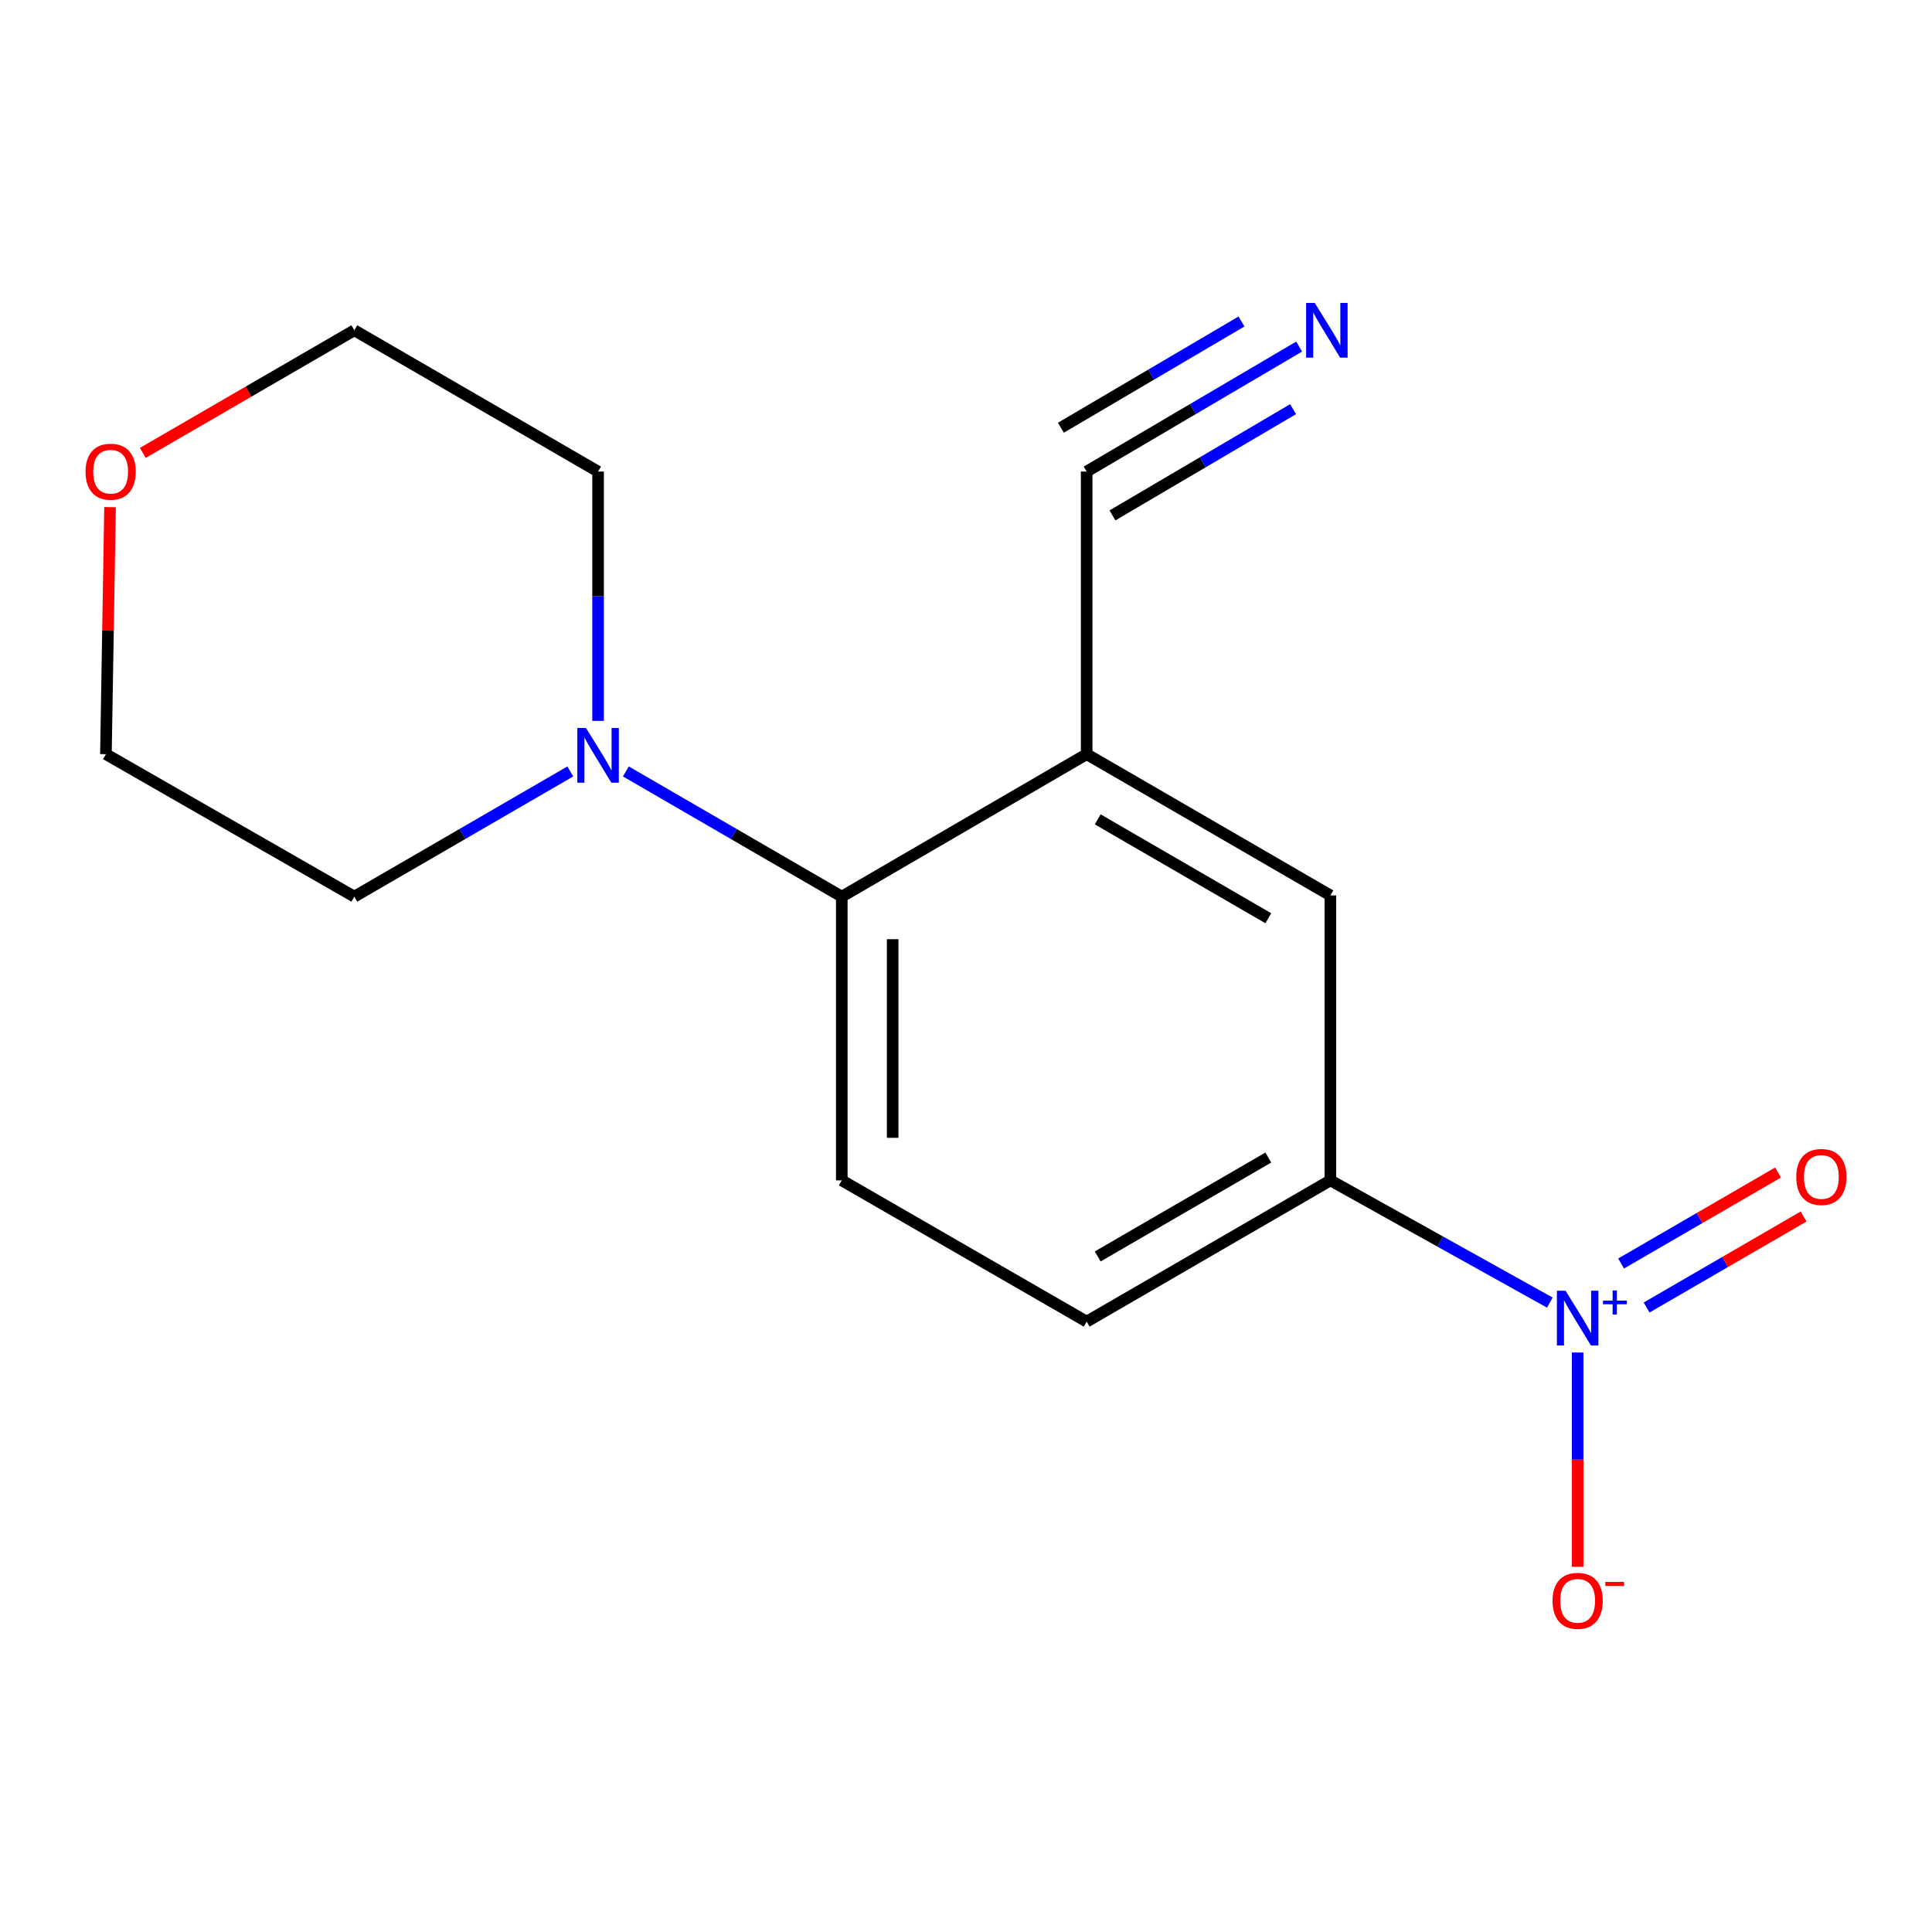 <?xml version='1.0' encoding='iso-8859-1'?>
<svg version='1.1' baseProfile='full'
              xmlns='http://www.w3.org/2000/svg'
                      xmlns:rdkit='http://www.rdkit.org/xml'
                      xmlns:xlink='http://www.w3.org/1999/xlink'
                  xml:space='preserve'
width='1000px' height='1000px' viewBox='0 0 1000 1000'>
<!-- END OF HEADER -->
<rect style='opacity:1.0;fill:#FFFFFF;stroke:none' width='1000' height='1000' x='0' y='0'> </rect>
<path class='bond-2' d='M 802.183,674.222 L 745.396,642.59' style='fill:none;fill-rule:evenodd;stroke:#0000FF;stroke-width:6px;stroke-linecap:butt;stroke-linejoin:miter;stroke-opacity:1' />
<path class='bond-2' d='M 745.396,642.59 L 688.609,610.958' style='fill:none;fill-rule:evenodd;stroke:#000000;stroke-width:6px;stroke-linecap:butt;stroke-linejoin:miter;stroke-opacity:1' />
<path class='bond-8' d='M 816.586,700.061 L 816.586,755.517' style='fill:none;fill-rule:evenodd;stroke:#0000FF;stroke-width:6px;stroke-linecap:butt;stroke-linejoin:miter;stroke-opacity:1' />
<path class='bond-8' d='M 816.586,755.517 L 816.586,810.973' style='fill:none;fill-rule:evenodd;stroke:#FF0000;stroke-width:6px;stroke-linecap:butt;stroke-linejoin:miter;stroke-opacity:1' />
<path class='bond-9' d='M 852.278,676.769 L 892.904,653.217' style='fill:none;fill-rule:evenodd;stroke:#0000FF;stroke-width:6px;stroke-linecap:butt;stroke-linejoin:miter;stroke-opacity:1' />
<path class='bond-9' d='M 892.904,653.217 L 933.531,629.665' style='fill:none;fill-rule:evenodd;stroke:#FF0000;stroke-width:6px;stroke-linecap:butt;stroke-linejoin:miter;stroke-opacity:1' />
<path class='bond-9' d='M 839.074,653.992 L 879.701,630.441' style='fill:none;fill-rule:evenodd;stroke:#0000FF;stroke-width:6px;stroke-linecap:butt;stroke-linejoin:miter;stroke-opacity:1' />
<path class='bond-9' d='M 879.701,630.441 L 920.328,606.889' style='fill:none;fill-rule:evenodd;stroke:#FF0000;stroke-width:6px;stroke-linecap:butt;stroke-linejoin:miter;stroke-opacity:1' />
<path class='bond-0' d='M 562.46,390.355 L 688.609,463.47' style='fill:none;fill-rule:evenodd;stroke:#000000;stroke-width:6px;stroke-linecap:butt;stroke-linejoin:miter;stroke-opacity:1' />
<path class='bond-0' d='M 568.181,424.099 L 656.485,475.28' style='fill:none;fill-rule:evenodd;stroke:#000000;stroke-width:6px;stroke-linecap:butt;stroke-linejoin:miter;stroke-opacity:1' />
<path class='bond-4' d='M 562.46,390.355 L 562.46,244.081' style='fill:none;fill-rule:evenodd;stroke:#000000;stroke-width:6px;stroke-linecap:butt;stroke-linejoin:miter;stroke-opacity:1' />
<path class='bond-16' d='M 562.46,390.355 L 435.712,464.099' style='fill:none;fill-rule:evenodd;stroke:#000000;stroke-width:6px;stroke-linecap:butt;stroke-linejoin:miter;stroke-opacity:1' />
<path class='bond-1' d='M 435.712,464.099 L 435.712,610.958' style='fill:none;fill-rule:evenodd;stroke:#000000;stroke-width:6px;stroke-linecap:butt;stroke-linejoin:miter;stroke-opacity:1' />
<path class='bond-1' d='M 462.038,486.128 L 462.038,588.929' style='fill:none;fill-rule:evenodd;stroke:#000000;stroke-width:6px;stroke-linecap:butt;stroke-linejoin:miter;stroke-opacity:1' />
<path class='bond-3' d='M 435.712,464.099 L 379.83,431.697' style='fill:none;fill-rule:evenodd;stroke:#000000;stroke-width:6px;stroke-linecap:butt;stroke-linejoin:miter;stroke-opacity:1' />
<path class='bond-3' d='M 379.83,431.697 L 323.949,399.295' style='fill:none;fill-rule:evenodd;stroke:#0000FF;stroke-width:6px;stroke-linecap:butt;stroke-linejoin:miter;stroke-opacity:1' />
<path class='bond-6' d='M 688.609,610.958 L 688.609,463.47' style='fill:none;fill-rule:evenodd;stroke:#000000;stroke-width:6px;stroke-linecap:butt;stroke-linejoin:miter;stroke-opacity:1' />
<path class='bond-10' d='M 688.609,610.958 L 562.46,684.073' style='fill:none;fill-rule:evenodd;stroke:#000000;stroke-width:6px;stroke-linecap:butt;stroke-linejoin:miter;stroke-opacity:1' />
<path class='bond-10' d='M 656.485,599.147 L 568.181,650.328' style='fill:none;fill-rule:evenodd;stroke:#000000;stroke-width:6px;stroke-linecap:butt;stroke-linejoin:miter;stroke-opacity:1' />
<path class='bond-12' d='M 309.563,373.123 L 309.563,308.602' style='fill:none;fill-rule:evenodd;stroke:#0000FF;stroke-width:6px;stroke-linecap:butt;stroke-linejoin:miter;stroke-opacity:1' />
<path class='bond-12' d='M 309.563,308.602 L 309.563,244.081' style='fill:none;fill-rule:evenodd;stroke:#000000;stroke-width:6px;stroke-linecap:butt;stroke-linejoin:miter;stroke-opacity:1' />
<path class='bond-13' d='M 295.177,399.295 L 239.289,431.697' style='fill:none;fill-rule:evenodd;stroke:#0000FF;stroke-width:6px;stroke-linecap:butt;stroke-linejoin:miter;stroke-opacity:1' />
<path class='bond-13' d='M 239.289,431.697 L 183.4,464.099' style='fill:none;fill-rule:evenodd;stroke:#000000;stroke-width:6px;stroke-linecap:butt;stroke-linejoin:miter;stroke-opacity:1' />
<path class='bond-5' d='M 562.46,244.081 L 617.447,211.735' style='fill:none;fill-rule:evenodd;stroke:#000000;stroke-width:6px;stroke-linecap:butt;stroke-linejoin:miter;stroke-opacity:1' />
<path class='bond-5' d='M 617.447,211.735 L 672.435,179.39' style='fill:none;fill-rule:evenodd;stroke:#0000FF;stroke-width:6px;stroke-linecap:butt;stroke-linejoin:miter;stroke-opacity:1' />
<path class='bond-5' d='M 575.808,266.773 L 622.547,239.279' style='fill:none;fill-rule:evenodd;stroke:#000000;stroke-width:6px;stroke-linecap:butt;stroke-linejoin:miter;stroke-opacity:1' />
<path class='bond-5' d='M 622.547,239.279 L 669.287,211.785' style='fill:none;fill-rule:evenodd;stroke:#0000FF;stroke-width:6px;stroke-linecap:butt;stroke-linejoin:miter;stroke-opacity:1' />
<path class='bond-5' d='M 549.112,221.389 L 595.851,193.895' style='fill:none;fill-rule:evenodd;stroke:#000000;stroke-width:6px;stroke-linecap:butt;stroke-linejoin:miter;stroke-opacity:1' />
<path class='bond-5' d='M 595.851,193.895 L 642.59,166.402' style='fill:none;fill-rule:evenodd;stroke:#0000FF;stroke-width:6px;stroke-linecap:butt;stroke-linejoin:miter;stroke-opacity:1' />
<path class='bond-7' d='M 435.712,610.958 L 562.46,684.073' style='fill:none;fill-rule:evenodd;stroke:#000000;stroke-width:6px;stroke-linecap:butt;stroke-linejoin:miter;stroke-opacity:1' />
<path class='bond-11' d='M 56.958,262.498 L 55.891,326.426' style='fill:none;fill-rule:evenodd;stroke:#FF0000;stroke-width:6px;stroke-linecap:butt;stroke-linejoin:miter;stroke-opacity:1' />
<path class='bond-11' d='M 55.891,326.426 L 54.823,390.355' style='fill:none;fill-rule:evenodd;stroke:#000000;stroke-width:6px;stroke-linecap:butt;stroke-linejoin:miter;stroke-opacity:1' />
<path class='bond-17' d='M 73.911,234.43 L 128.655,202.691' style='fill:none;fill-rule:evenodd;stroke:#FF0000;stroke-width:6px;stroke-linecap:butt;stroke-linejoin:miter;stroke-opacity:1' />
<path class='bond-17' d='M 128.655,202.691 L 183.4,170.951' style='fill:none;fill-rule:evenodd;stroke:#000000;stroke-width:6px;stroke-linecap:butt;stroke-linejoin:miter;stroke-opacity:1' />
<path class='bond-15' d='M 309.563,244.081 L 183.4,170.951' style='fill:none;fill-rule:evenodd;stroke:#000000;stroke-width:6px;stroke-linecap:butt;stroke-linejoin:miter;stroke-opacity:1' />
<path class='bond-14' d='M 183.4,464.099 L 54.823,390.355' style='fill:none;fill-rule:evenodd;stroke:#000000;stroke-width:6px;stroke-linecap:butt;stroke-linejoin:miter;stroke-opacity:1' />
<path  class='atom-0' d='M 810.326 668.084
L 819.606 683.084
Q 820.526 684.564, 822.006 687.244
Q 823.486 689.924, 823.566 690.084
L 823.566 668.084
L 827.326 668.084
L 827.326 696.404
L 823.446 696.404
L 813.486 680.004
Q 812.326 678.084, 811.086 675.884
Q 809.886 673.684, 809.526 673.004
L 809.526 696.404
L 805.846 696.404
L 805.846 668.084
L 810.326 668.084
' fill='#0000FF'/>
<path  class='atom-0' d='M 829.702 673.189
L 834.691 673.189
L 834.691 667.936
L 836.909 667.936
L 836.909 673.189
L 842.03 673.189
L 842.03 675.09
L 836.909 675.09
L 836.909 680.37
L 834.691 680.37
L 834.691 675.09
L 829.702 675.09
L 829.702 673.189
' fill='#0000FF'/>
<path  class='atom-4' d='M 303.303 376.794
L 312.583 391.794
Q 313.503 393.274, 314.983 395.954
Q 316.463 398.634, 316.543 398.794
L 316.543 376.794
L 320.303 376.794
L 320.303 405.114
L 316.423 405.114
L 306.463 388.714
Q 305.303 386.794, 304.063 384.594
Q 302.863 382.394, 302.503 381.714
L 302.503 405.114
L 298.823 405.114
L 298.823 376.794
L 303.303 376.794
' fill='#0000FF'/>
<path  class='atom-6' d='M 680.52 156.791
L 689.8 171.791
Q 690.72 173.271, 692.2 175.951
Q 693.68 178.631, 693.76 178.791
L 693.76 156.791
L 697.52 156.791
L 697.52 185.111
L 693.64 185.111
L 683.68 168.711
Q 682.52 166.791, 681.28 164.591
Q 680.08 162.391, 679.72 161.711
L 679.72 185.111
L 676.04 185.111
L 676.04 156.791
L 680.52 156.791
' fill='#0000FF'/>
<path  class='atom-9' d='M 803.586 828.584
Q 803.586 821.784, 806.946 817.984
Q 810.306 814.184, 816.586 814.184
Q 822.866 814.184, 826.226 817.984
Q 829.586 821.784, 829.586 828.584
Q 829.586 835.464, 826.186 839.384
Q 822.786 843.264, 816.586 843.264
Q 810.346 843.264, 806.946 839.384
Q 803.586 835.504, 803.586 828.584
M 816.586 840.064
Q 820.906 840.064, 823.226 837.184
Q 825.586 834.264, 825.586 828.584
Q 825.586 823.024, 823.226 820.224
Q 820.906 817.384, 816.586 817.384
Q 812.266 817.384, 809.906 820.184
Q 807.586 822.984, 807.586 828.584
Q 807.586 834.304, 809.906 837.184
Q 812.266 840.064, 816.586 840.064
' fill='#FF0000'/>
<path  class='atom-9' d='M 830.906 818.806
L 840.594 818.806
L 840.594 820.918
L 830.906 820.918
L 830.906 818.806
' fill='#FF0000'/>
<path  class='atom-10' d='M 929.734 609.195
Q 929.734 602.395, 933.094 598.595
Q 936.454 594.795, 942.734 594.795
Q 949.014 594.795, 952.374 598.595
Q 955.734 602.395, 955.734 609.195
Q 955.734 616.075, 952.334 619.995
Q 948.934 623.875, 942.734 623.875
Q 936.494 623.875, 933.094 619.995
Q 929.734 616.115, 929.734 609.195
M 942.734 620.675
Q 947.054 620.675, 949.374 617.795
Q 951.734 614.875, 951.734 609.195
Q 951.734 603.635, 949.374 600.835
Q 947.054 597.995, 942.734 597.995
Q 938.414 597.995, 936.054 600.795
Q 933.734 603.595, 933.734 609.195
Q 933.734 614.915, 936.054 617.795
Q 938.414 620.675, 942.734 620.675
' fill='#FF0000'/>
<path  class='atom-12' d='M 44.266 244.161
Q 44.266 237.361, 47.626 233.561
Q 50.986 229.761, 57.266 229.761
Q 63.546 229.761, 66.906 233.561
Q 70.266 237.361, 70.266 244.161
Q 70.266 251.041, 66.866 254.961
Q 63.466 258.841, 57.266 258.841
Q 51.026 258.841, 47.626 254.961
Q 44.266 251.081, 44.266 244.161
M 57.266 255.641
Q 61.586 255.641, 63.906 252.761
Q 66.266 249.841, 66.266 244.161
Q 66.266 238.601, 63.906 235.801
Q 61.586 232.961, 57.266 232.961
Q 52.946 232.961, 50.586 235.761
Q 48.266 238.561, 48.266 244.161
Q 48.266 249.881, 50.586 252.761
Q 52.946 255.641, 57.266 255.641
' fill='#FF0000'/>
</svg>
